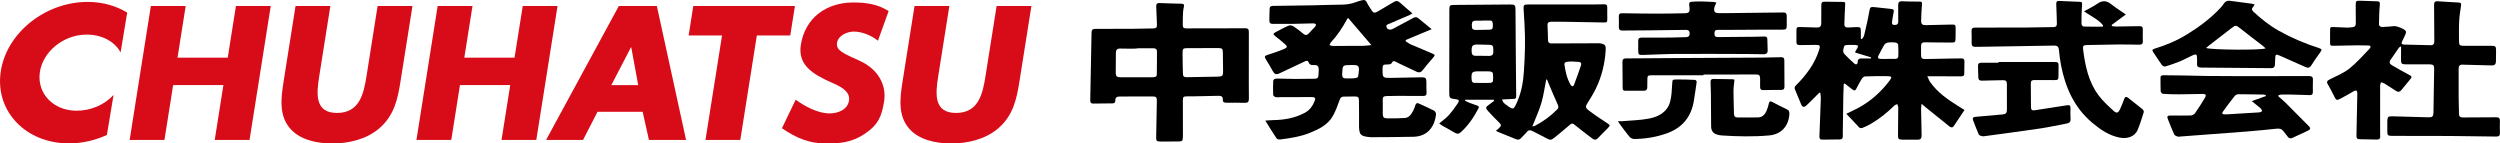 <?xml version="1.0" encoding="utf-8"?>
<!-- Generator: Adobe Illustrator 26.3.1, SVG Export Plug-In . SVG Version: 6.00 Build 0)  -->
<svg version="1.1" id="レイヤー_1" xmlns="http://www.w3.org/2000/svg" xmlns:xlink="http://www.w3.org/1999/xlink" x="0px"
	 y="0px" viewBox="0 0 1201.27 68.95" style="enable-background:new 0 0 1201.27 68.95;" xml:space="preserve">
<style type="text/css">
	.st0{fill-rule:evenodd;clip-rule:evenodd;}
	.st1{fill:#D80C18;}
</style>
<g>
	<g>
		<path class="st0" d="M718.8,62.87c0.65-0.59,1.13-0.99,1.58-1.42c1.12-1.05,1.07-1.47-0.02-2.55c-1.81-1.8-3.61-3.62-5.33-5.52
			c-1.34-1.48-1.22-1.9,0.42-3.05c0.86-0.6,1.67-1.27,2.51-1.9c-0.08-0.17-0.15-0.33-0.23-0.5c-4.55,0-9.1,0-13.66,0
			c-0.06,0.14-0.11,0.28-0.17,0.41c0.75,0.37,1.48,0.79,2.25,1.09c1.21,0.47,2.46,0.87,3.69,1.3c0.7,0.25,0.94,0.67,0.56,1.38
			c-2.23,4.25-4.87,8.19-8.47,11.42c-0.91,0.81-1.71,0.96-2.8,0.3c-1.93-1.18-3.94-2.21-5.9-3.33c-0.54-0.31-1.03-0.73-1.68-1.19
			c1.61-1.36,3.21-2.43,4.46-3.82c1.67-1.85,3.16-3.87,4.54-5.95c0.8-1.22,0.45-1.68-0.97-1.86c-3.18-0.41-3.2-0.41-3.2-3.7
			c0.01-13.02,0.03-26.04,0.05-39.05c0-2.37,0.12-2.53,2.41-2.56c8.88-0.09,17.77-0.16,26.65-0.21c2.51-0.02,2.7,0.21,2.72,2.8
			c0.06,7.44,0.1,14.88,0.16,22.31c0.05,6.01,0.13,12.01,0.17,18.02c0.02,2.24-0.01,2.22-2.19,2.28c-1.44,0.04-2.88,0.14-4.59,0.23
			c0.26,0.63,0.33,1.02,0.55,1.29c0.31,0.39,0.7,0.73,1.1,1.03c3.84,2.87,3.83,2.92,5.77-1.59c1.96-4.56,2.76-9.41,3.08-14.35
			c0.5-7.62,0.76-15.25,0.26-22.88c-0.15-2.36-0.29-4.71-0.42-7.07c-0.09-1.72,0.21-2.08,1.91-2.08c10.9-0.01,21.8-0.01,32.7-0.02
			c1.36,0,2.71-0.06,4.07-0.08c1.04-0.02,1.56,0.39,1.52,1.53c-0.05,1.76,0.03,3.52,0.02,5.27c0,1.89-0.09,1.97-1.96,1.94
			c-6.33-0.11-12.65-0.23-18.98-0.33c-2.01-0.03-4.02,0-6.03-0.01c-1.24-0.01-1.84,0.48-1.76,1.82c0.14,2.35,0.18,4.7,0.24,7.05
			c0.03,1.05,0.52,1.56,1.59,1.55c7.33-0.04,14.65-0.06,21.98-0.08c0.6,0,1.22-0.05,1.8,0.07c2.1,0.44,2.48,1.09,2.35,3.22
			c-0.38,6.38-1.86,12.49-4.61,18.25c-1.12,2.35-2.47,4.59-3.87,6.78c-1.31,2.05-1.47,2.56,0.44,4.01c2.82,2.15,5.79,4.12,8.76,6.06
			c1.4,0.91,1.54,1.09,0.38,2.28c-1.61,1.66-3.27,3.26-4.85,4.94c-0.82,0.87-1.66,0.93-2.53,0.27c-2.76-2.09-5.53-4.17-8.21-6.36
			c-1.48-1.21-1.67-1.27-3.13-0.01c-2.28,1.96-4.58,3.9-6.92,5.78c-1.74,1.4-2.18,1.32-4.18,0.22c-2.15-1.19-4.37-2.25-6.56-3.37
			c-1.01-0.51-1.88-0.51-2.64,0.52c-0.47,0.64-1.1,1.16-1.65,1.76c-2.13,2.33-2.12,2.3-5.09,1.04c-2.17-0.92-4.37-1.77-6.55-2.66
			C719.92,63.4,719.49,63.18,718.8,62.87z M736.31,60.72c0.41-0.07,0.83-0.05,1.15-0.21c4.02-2.1,7.65-4.73,10.83-7.97
			c0.68-0.69,0.62-1.41,0.2-2.31c-1.47-3.22-2.82-6.5-4.21-9.75c-0.32-0.75-0.62-1.52-0.93-2.28c-0.13,0.02-0.26,0.03-0.39,0.05
			c-0.76,3.77-1.25,7.62-2.34,11.29C739.51,53.29,737.82,56.88,736.31,60.72z M755.28,29.55c-0.7,0.04-1.72,0-2.69,0.2
			c-0.37,0.08-0.94,0.72-0.9,1.03c0.45,3.49,1.21,6.9,3.01,9.98c0.56,0.95,1.29,0.89,1.65-0.06c1.18-3.07,2.28-6.17,3.33-9.29
			c0.33-0.98-0.08-1.66-1.25-1.68C757.48,29.71,756.53,29.62,755.28,29.55z M712.32,34.3c0-0.01,0-0.02,0-0.03c-0.5,0-1,0-1.5,0
			c-3.63-0.01-3.93,0.35-3.68,4.09c0.06,0.92,0.46,1.45,1.35,1.46c2.55,0.05,5.11,0.07,7.67,0c0.44-0.01,1.2-0.49,1.23-0.81
			c0.13-1.28,0.12-2.59-0.06-3.87c-0.05-0.34-0.88-0.76-1.39-0.81C714.74,34.21,713.53,34.3,712.32,34.3z M712.47,26.81
			c0,0,0,0.01,0,0.02c0.6,0,1.2-0.04,1.8,0.01c3.9,0.32,3.22-1.14,3.25-3.7c0.01-0.99-0.5-1.58-1.57-1.6
			c-1.75-0.03-3.49-0.1-5.24-0.14c-3.29-0.08-3.7,0.36-3.56,3.62c0.05,1.17,0.57,1.77,1.73,1.79
			C710.07,26.83,711.27,26.81,712.47,26.81z M712.31,9.85c0,0.03,0,0.05,0,0.08c-1.05,0-2.11,0.02-3.16-0.01
			c-1.29-0.02-1.93,0.52-1.93,1.88c0,2.02,0.24,2.54,1.86,2.58c2.25,0.05,4.51-0.11,6.76-0.12c1.51-0.01,1.51-1.02,1.48-2.06
			c-0.03-1.09,0.16-2.35-1.54-2.35C714.62,9.85,713.47,9.85,712.31,9.85z"/>
		<path class="st0" d="M607.99,57.95c1.31-0.09,2.48-0.21,3.64-0.23c5.33-0.07,10.48-0.94,15.26-3.47c2.46-1.3,3.91-3.39,4.88-5.89
			c0.46-1.2,0.03-1.72-1.38-1.72c-5.12,0-10.25,0.04-15.38,0.05c-0.7,0.01-1.44,0.13-2.1-0.05c-0.46-0.12-1.13-0.64-1.14-1.01
			c-0.1-2.15-0.07-4.32,0-6.47c0.04-1.16,0.89-1.43,1.92-1.4c2.91,0.07,5.82,0.16,8.73,0.17c3.1,0.01,6.21-0.09,9.31-0.09
			c1.18,0,1.79-0.47,1.78-1.68c0-0.3,0.07-0.6,0.09-0.9c0.29-4.13-0.27-4.01-3.33-4.04c-0.47,0-1.21-0.56-1.36-1.02
			c-0.44-1.34-1.11-1.09-2.06-0.64c-4.06,1.95-8.16,3.82-12.23,5.76c-1.46,0.7-2.3,0.21-3.02-1.13c-0.99-1.86-2.1-3.65-3.2-5.45
			c-0.99-1.63-0.85-1.89,0.95-2.46c2.57-0.82,5.13-1.68,7.62-2.72c1.7-0.71,1.74-1.25,0.37-2.45c-1.46-1.29-3-2.51-4.54-3.71
			c-1.11-0.86-1.15-1.25,0.09-1.92c2.08-1.11,4.15-2.25,6.32-3.17c0.63-0.27,1.71-0.06,2.33,0.34c1.68,1.09,3.25,2.35,4.79,3.63
			c0.88,0.73,1.62,0.71,2.37-0.05c1.09-1.11,2.17-2.23,3.2-3.39c0.26-0.3,0.53-0.92,0.39-1.14c-0.18-0.29-0.76-0.47-1.17-0.47
			c-3.36,0.05-6.72,0.2-10.07,0.24c-3.2,0.04-6.41-0.02-9.61,0c-1.04,0-1.5-0.56-1.5-1.47c-0.01-1.91,0.06-3.81,0.12-5.71
			c0.03-1.05,0.56-1.45,1.64-1.46c6.43-0.05,12.86-0.16,19.29-0.28c4.52-0.09,9.04-0.29,13.56-0.32c2.44-0.02,4.78-0.34,7.06-1.24
			c0.88-0.35,1.81-0.58,2.73-0.84c1.15-0.33,1.95-0.15,2.51,1.14c0.57,1.32,1.53,2.46,2.26,3.72c0.67,1.17,1.51,1.32,2.62,0.66
			c2.62-1.56,5.29-3.05,7.89-4.66c1.16-0.71,2.05-0.7,3.08,0.24c1.88,1.72,3.85,3.34,5.98,5.17c-0.58,0.35-0.92,0.6-1.3,0.77
			c-3.18,1.38-6.37,2.7-9.53,4.12c-0.77,0.35-2.11,0.46-1.56,1.88c0.41,1.05,1.73,1.35,3,0.68c3.24-1.7,6.46-3.44,9.68-5.18
			c0.86-0.46,1.64-0.69,2.49,0.02c2.06,1.72,4.15,3.42,6.48,5.32c-4.4,1.83-8.45,3.51-12.49,5.19c0.01,0.2,0.01,0.41,0.02,0.62
			c0.81,0.51,1.58,1.13,2.45,1.51c3.35,1.47,6.73,2.88,10.11,4.28c1.61,0.67,1.66,0.84,0.54,2.15c-1.67,1.94-3.38,3.85-4.91,5.89
			c-0.88,1.17-1.81,1.34-2.98,0.79c-3-1.38-5.98-2.82-8.97-4.24c-0.54-0.26-1.04-0.65-1.61-0.8c-0.31-0.09-0.97,0.09-1.05,0.31
			c-0.45,1.23-1.4,1.25-2.45,1.24c-2.01-0.01-2.26,0.27-2.27,2.26c0,4.2,0,4.24,4.29,4.19c4.77-0.06,9.54-0.16,14.31-0.27
			c2.06-0.04,2.49,0.38,2.47,2.39c-0.02,1.66-0.02,3.32,0.07,4.97c0.07,1.21-0.46,1.61-1.59,1.6c-4.12-0.04-8.24-0.04-12.36-0.04
			c-1.76,0-3.52,0.01-5.27,0.08c-1.62,0.07-1.91,0.6-1.83,2.22c0.1,1.99-0.03,3.99,0,5.98c0.03,2.1,0.37,2.51,2.44,2.53
			c2.7,0.03,5.42-0.01,8.12-0.18c2.21-0.13,3.19-1.91,4.12-3.59c0.46-0.82,0.73-1.76,1.03-2.66c0.29-0.86,0.79-1.09,1.61-0.72
			c2.46,1.14,4.95,2.2,7.35,3.45c0.5,0.26,0.99,1.21,0.93,1.77c-0.67,6.1-4.19,10.59-10.79,10.77c-6.78,0.19-13.56,0.15-20.34,0.21
			c-0.15,0-0.3,0-0.45-0.02c-4.76-0.38-5.46-1.2-5.41-5.97c0.04-3.82,0-7.64-0.04-11.45c-0.02-1.82-0.32-2.12-2.11-2.13
			c-1.76-0.02-3.52,0.01-5.27,0.07c-0.98,0.04-1.52,0.47-1.89,1.54c-0.9,2.59-1.86,5.2-3.17,7.59c-2.39,4.34-6.63,6.45-10.99,8.22
			c-4.63,1.89-9.56,2.62-14.48,3.25c-0.55,0.07-1.43-0.17-1.7-0.57C611.54,63.76,609.87,60.98,607.99,57.95z M647.77,8.59
			c-0.24,0.31-0.42,0.49-0.53,0.7c-2.17,3.98-4.63,7.75-7.74,11.07c-0.31,0.34-0.46,0.84-0.67,1.27c0.49,0.16,0.97,0.45,1.46,0.45
			c4.91,0.01,9.83,0,14.74-0.06c1.21-0.01,2.43-0.22,3.93-0.36C655.1,17.15,651.49,12.94,647.77,8.59z M649.05,31.25
			c-3.91,0.03-3.91,0.03-4.12,3.94c-0.01,0.25,0.01,0.5,0,0.75c-0.04,1.21,0.57,1.74,1.74,1.73c1.15-0.01,2.31,0.07,3.45-0.03
			c2.47-0.21,2.47-0.24,2.74-2.7c0.36-3.36,0.07-3.7-3.21-3.7C649.45,31.24,649.25,31.24,649.05,31.25z"/>
		<path class="st0" d="M887.18,54.67c2.09-1.02,4-1.88,5.83-2.87c6.01-3.25,10.95-7.74,15.04-13.18c1.13-1.5,0.98-1.97-0.89-2.02
			c-3.66-0.09-7.32,0-10.98,0.12c-0.52,0.02-1.18,0.56-1.5,1.04c-0.89,1.39-1.68,2.85-2.42,4.33c-0.83,1.65-1.07,1.75-2.5,0.64
			c-1.12-0.86-2.23-1.74-3.34-2.61c-0.16,0.08-0.33,0.16-0.5,0.24c-0.07,1.82-0.16,3.65-0.19,5.47c-0.09,5.06-0.15,10.13-0.22,15.2
			c-0.02,1.49-0.07,2.99-0.03,4.48c0.02,1.04-0.51,1.48-1.45,1.49c-2.81,0.05-5.62,0.06-8.43,0.09c-1.11,0.01-1.4-0.57-1.35-1.65
			c0.27-6.06,0.47-12.13,0.67-18.2c0.03-0.86-0.14-1.72-0.22-2.58c-0.16-0.05-0.31-0.11-0.46-0.16c-0.54,0.54-1.09,1.08-1.64,1.63
			c-1.49,1.48-2.94,3.02-4.49,4.44c-1.32,1.21-2.05,1-2.72-0.6c-0.97-2.31-1.9-4.64-2.88-6.95c-0.34-0.8-0.2-1.34,0.44-1.98
			c4.92-4.91,9.04-10.35,11.17-17.08c0.65-2.06,0.37-2.4-1.76-2.39c-2.51,0.02-5.02,0.03-7.54,0.1c-1.15,0.03-1.65-0.4-1.62-1.58
			c0.04-1.65-0.02-3.31-0.01-4.97c0.02-2.11,0.08-2.17,2.25-2.12c2.51,0.06,5.01,0.11,7.52,0.22c1.55,0.07,2.18-0.59,2.16-2.12
			c-0.03-2.9,0.05-5.81,0.04-8.72c-0.01-1.06,0.36-1.58,1.48-1.56c3.01,0.06,6.02,0.07,9.03,0.1c1.02,0.01,0.99,0.54,0.94,1.4
			c-0.2,3.09-0.27,6.19-0.38,9.29c-0.04,1.25,0.7,1.66,1.84,1.6c1.35-0.08,2.7-0.15,4.04-0.19c1.77-0.06,2.04,0.2,2.04,1.93
			c0,1.23,0,2.47,0,3.7c0.17,0.06,0.34,0.12,0.5,0.18c0.36-0.58,0.91-1.12,1.06-1.75c0.89-3.79,1.81-7.59,2.47-11.42
			c0.38-2.19,0.5-2.48,2.71-2.21c2.44,0.3,4.89,0.54,7.33,0.79c1.84,0.18,1.98,0.39,1.59,2.11c-0.28,1.27-0.4,2.57-0.63,3.85
			c-0.17,0.95-0.15,1.77,1.1,1.8c1.15,0.02,1.88-0.36,1.84-1.75c-0.08-2.56,0.04-5.13-0.02-7.69c-0.04-1.4,0.4-2.01,1.9-1.94
			c2.8,0.13,5.62,0.15,8.42,0.15c0.94,0,1.19,0.27,1.11,1.24c-0.22,2.59-0.35,5.2-0.4,7.8c-0.03,1.84,0.52,2.31,2.37,2.27
			c3.96-0.08,7.93-0.21,11.89-0.27c2.28-0.04,2.3,0.02,2.31,2.22c0,1.46-0.01,2.91-0.04,4.37c-0.03,1.87-0.28,2.07-2.1,2.05
			c-4.22-0.04-8.44-0.03-12.65-0.12c-1.43-0.03-1.86,0.62-1.83,1.9c0.03,1.31-0.02,2.62-0.01,3.92c0.01,1.86,0.34,2.24,2.19,2.22
			c4.07-0.05,8.13-0.16,12.2-0.24c1.66-0.03,3.32-0.02,4.97-0.06c0.99-0.03,1.52,0.35,1.5,1.39c-0.04,2.01-0.03,4.01-0.09,6.02
			c-0.03,1.08-0.81,1.22-1.7,1.22c-3.92-0.03-7.84-0.05-11.76-0.06c-1.28,0-2.56,0-4.3,0c0.57,1.2,0.85,2.04,1.34,2.74
			c3.48,4.96,8.32,8.35,13.37,11.5c1.05,0.65,2.1,1.31,3.17,1.97c-1.8,2.71-3.47,5.26-5.19,7.77c-0.68,0.99-1.53,0.55-2.22,0
			c-3.72-2.96-7.41-5.96-11.11-8.95c-0.6-0.49-1.17-1-2.11-1.8c-0.11,1.18-0.24,1.89-0.23,2.61c0.06,4.12,0.16,8.23,0.25,12.35
			c0.04,1.71-0.4,2.27-2,2.29c-2.41,0.03-4.82,0.04-7.23-0.01c-1.87-0.04-2.13-0.33-2.11-2.24c0.03-4.42,0.1-8.84,0.11-13.26
			c0-0.53-0.32-1.07-0.49-1.6c-0.47,0.24-1.03,0.39-1.39,0.74c-3.46,3.37-7.19,6.39-11.37,8.81c-1.3,0.75-2.67,1.38-4.07,1.93
			c-0.4,0.16-1.15,0.03-1.45-0.26C891.34,59.16,889.38,57.02,887.18,54.67z M907.06,28.32c0-0.01,0-0.02,0-0.03
			c1.2,0,2.41,0.01,3.61,0c0.88-0.01,1.49-0.4,1.5-1.33c0.02-1.85,0.05-3.71-0.09-5.55c-0.03-0.37-0.77-0.92-1.23-0.97
			c-1.19-0.14-2.42-0.18-3.6-0.02c-0.64,0.09-1.46,0.52-1.79,1.04c-1.06,1.7-1.92,3.52-2.86,5.29c-0.5,0.94-0.13,1.48,0.84,1.54
			C904.65,28.38,905.85,28.32,907.06,28.32z M891.45,25.25c0.03-0.33,0-0.45,0.05-0.53c0.28-0.47,0.58-0.93,0.86-1.4
			c0.72-1.21,0.53-1.66-0.83-1.71c-1.4-0.06-2.81-0.05-4.21,0.01c-0.4,0.02-1.04,0.23-1.13,0.5c-0.41,1.27-0.97,2.7,0.08,3.85
			c1.47,1.62,3.1,3.1,4.73,4.55c0.86,0.77,1.63,0.36,1.63-0.69c0.01-1.72,1.05-1.77,2.29-1.74c1.36,0.03,2.72,0.01,4.08,0.01
			c0.03-0.18,0.06-0.35,0.09-0.53C896.53,26.79,893.97,26.01,891.45,25.25z"/>
		<path class="st0" d="M1153.73,22.25c-0.6,0.38-0.9,0.48-1.04,0.68c-1.39,1.97-2.77,3.94-4.1,5.95c-0.65,0.99-0.31,1.84,0.67,2.41
			c2.56,1.47,5.11,2.99,7.73,4.35c2.18,1.13,2.25,1.16,0.7,3c-1.29,1.54-2.59,3.07-3.83,4.65c-0.73,0.92-1.5,1.07-2.46,0.45
			c-1.86-1.19-3.69-2.4-5.57-3.56c-0.52-0.32-1.15-0.46-1.73-0.67c-0.15,0.55-0.42,1.11-0.42,1.66c-0.03,6.63-0.02,13.26-0.01,19.89
			c0,1.53-0.02,3.06,0.03,4.59c0.04,1.12-0.67,1.42-1.53,1.41c-2.81-0.02-5.62-0.13-8.42-0.16c-1.12-0.01-1.47-0.54-1.45-1.6
			c0.14-5.93,0.24-11.85,0.36-17.78c0.02-0.95,0.08-1.89,0.05-2.84c-0.05-1.21-0.63-1.46-1.68-0.86c-2.09,1.2-4.18,2.39-6.31,3.52
			c-1.92,1.02-2.13,0.9-3.08-0.98c-0.99-1.97-1.96-3.96-3.1-5.84c-0.81-1.36-0.16-1.8,0.93-2.37c3.19-1.64,6.65-2.99,9.42-5.19
			c3.54-2.81,6.55-6.31,9.72-9.58c0.73-0.75,0.62-1.51-0.68-1.53c-1.75-0.04-3.5-0.09-5.25-0.07c-3.72,0.05-7.43,0.15-11.15,0.21
			c-1.87,0.03-1.92-0.03-1.91-1.94c0.01-1.71,0.02-3.41,0.01-5.12c-0.01-1.92,0.02-1.99,1.9-1.93c2.15,0.07,4.3,0.21,6.46,0.27
			c0.75,0.02,1.5-0.14,2.25-0.18c1.26-0.06,1.77-0.73,1.75-1.95c-0.03-2.96-0.03-5.93-0.05-8.89c-0.02-1.63,0.24-1.94,1.91-1.9
			c2.81,0.06,5.61,0.18,8.42,0.27c1.21,0.04,1.37,0.57,1.25,1.77c-0.29,3.03-0.34,6.08-0.4,9.12c-0.02,1.05,0.75,1.5,1.73,1.45
			c1.85-0.09,3.7-0.21,5.53-0.41c1.23-0.13,5.04,1.33,5.61,2.39c0.19,0.35,0.11,0.95-0.06,1.35c-0.5,1.2-1.09,2.37-1.68,3.53
			c-0.51,1.01-0.22,1.55,0.9,1.59c4.26,0.12,8.53,0.21,12.79,0.31c1.29,0.03,1.78-0.64,1.77-1.88c-0.05-5.82-0.05-11.64-0.11-17.46
			c-0.01-1.15,0.31-1.85,1.61-1.77c3.45,0.21,6.9,0.41,10.35,0.62c0.79,0.05,1.15,0.4,1.02,1.28c-0.36,2.51-0.79,5.02-0.92,7.54
			c-0.17,3.21-0.1,6.43-0.09,9.65c0.01,2,0.34,2.32,2.41,2.32c4.37,0.02,8.74,0.01,13.11,0c2-0.01,2.3,0.27,2.29,2.22
			c-0.01,1.71,0,3.41-0.05,5.12c-0.04,1.69-0.67,2.13-2.38,2.07c-4.56-0.16-9.13-0.22-13.69-0.36c-1.4-0.04-1.86,0.68-1.86,1.94
			c0.01,4.66-0.01,9.33,0.01,14c0.02,2.56,0.14,5.12,0.16,7.67c0.01,1.29,0.59,1.78,1.85,1.76c5.33-0.05,10.65-0.02,15.98-0.09
			c1.37-0.02,1.9,0.45,1.84,1.83c-0.08,1.9-0.06,3.82,0,5.72c0.04,1.34-0.55,1.74-1.82,1.71c-7.48-0.12-14.95-0.22-22.43-0.27
			c-9.19-0.05-18.39-0.04-27.58-0.05c-2.05,0-2.33-0.31-2.28-2.36c0.04-1.6-0.05-3.21,0-4.81c0.06-2,0.48-2.3,2.5-2.23
			c5.67,0.18,11.34,0.35,17.02,0.47c2.27,0.05,2.62-0.32,2.66-2.59c0.12-6.88,0.23-13.76,0.33-20.64c0.02-1.76-0.43-2.2-2.24-2.21
			c-3.77-0.01-7.54,0-11.31-0.01c-2.13,0-2.38-0.27-2.38-2.45C1153.73,26.55,1153.73,24.6,1153.73,22.25z"/>
		<path class="st0" d="M600.07,31.57c0,5.28-0.04,10.55,0.03,15.82c0.02,1.49-0.44,2.06-1.97,2.02c-2.96-0.1-5.93-0.05-8.89-0.05
			c-0.99,0-1.73-0.26-1.66-1.42c0.1-1.51-0.73-1.93-2.04-1.9c-3.87,0.09-7.73,0.17-11.6,0.24c-1.1,0.02-2.21,0.02-3.31,0.02
			c-2.11,0.01-2.25,0.14-2.25,2.2c0,5.42,0.01,10.84,0.02,16.27c0,0.35,0.01,0.7-0.01,1.05c-0.09,1.92-0.3,2.14-2.21,2.16
			c-2.81,0.04-5.63,0.07-8.44,0.04c-2.01-0.02-2.23-0.33-2.19-2.3c0.13-5.67,0.24-11.34,0.32-17.01c0.03-2.07-0.29-2.38-2.34-2.37
			c-5.17,0.01-10.35,0.06-15.53,0.04c-1.37-0.01-2.1,0.5-2.08,1.91c0.01,0.83-0.32,1.37-1.21,1.38c-3.15,0.04-6.31,0.07-9.46,0.1
			c-1.13,0.01-1.4-0.63-1.38-1.66c0.23-10.84,0.44-21.68,0.63-32.52c0.02-1.19,0.5-1.71,1.73-1.71c6.13,0.01,12.25-0.01,18.38-0.05
			c3.21-0.02,6.42-0.14,9.63-0.17c1.2-0.01,1.74-0.49,1.68-1.73c-0.14-2.85-0.17-5.71-0.34-8.56c-0.08-1.33,0.25-1.96,1.72-1.89
			c3.46,0.16,6.92,0.21,10.37,0.31c1.25,0.03,1.45,0.54,1.14,1.75c-0.35,1.38-0.36,2.86-0.43,4.3c-0.07,1.4,0,2.81-0.05,4.21
			c-0.04,1.16,0.46,1.6,1.62,1.59c5.06-0.03,10.13-0.01,15.19-0.02c4.42-0.01,8.84,0,13.26-0.04c1.24-0.01,1.69,0.51,1.68,1.71
			C600.05,20.72,600.07,26.15,600.07,31.57z M546.13,23.21c0,0.05,0,0.1,0,0.15c-2.6,0-5.2,0.06-7.79-0.03
			c-1.59-0.05-2.16,0.62-2.15,2.12c0.01,3.21,0,6.42-0.07,9.63c-0.03,1.43,0.6,2.03,1.96,2.03c1.61,0,3.21,0.01,4.82,0.01
			c3.61,0,7.22,0.01,10.84-0.01c0.95-0.01,2.1-0.01,2.12-1.34c0.08-3.64,0.04-7.29,0.07-10.94c0.01-1.25-0.67-1.65-1.81-1.64
			C551.45,23.22,548.79,23.21,546.13,23.21z M577.89,23.1c0,0.01,0,0.02,0,0.02c-2.41,0-4.82-0.03-7.23,0.01
			c-2.2,0.03-2.42,0.21-2.43,2.43c-0.01,3.15,0.11,6.31,0.16,9.46c0.03,1.75,0.32,2.09,2.12,2.07c4.86-0.06,9.72-0.14,14.58-0.26
			c2.34-0.06,2.64-0.42,2.61-2.79c-0.03-2.96-0.07-5.92-0.11-8.88c-0.02-1.7-0.3-2.03-2.02-2.05
			C583.01,23.08,580.45,23.1,577.89,23.1z"/>
		<path class="st0" d="M1010.55,12.17c-2.35-2.91-5.85-4.4-9.18-6.72c2.36-1.33,4.5-2.32,6.4-3.65c2.36-1.65,4.38-1.61,6.64,0.19
			c2.14,1.7,4.48,3.16,7.07,4.96c-2.5,1.85-4.66,3.45-6.82,5.05c0.06,0.19,0.12,0.37,0.17,0.56c0.75,0.07,1.5,0.2,2.25,0.19
			c3.52-0.04,7.03-0.13,10.55-0.18c1.76-0.02,2.02,0.25,2.01,1.98c-0.01,1.76-0.1,3.52,0,5.27c0.09,1.48-0.75,1.66-1.87,1.65
			c-3.26-0.04-6.52-0.13-9.78-0.1c-5.02,0.04-10.04,0.15-15.07,0.26c-1.83,0.04-2.19,0.39-1.97,2.15c0.98,7.82,2.57,15.5,7.38,21.97
			c2.04,2.74,4.64,5.11,7.17,7.44c1.53,1.42,2.32,1.14,3.21-0.75c0.75-1.58,1.36-3.23,1.97-4.88c0.41-1.1,0.96-1.29,1.89-0.55
			c2.31,1.85,4.68,3.63,6.96,5.51c0.35,0.28,0.67,1.01,0.55,1.39c-0.88,2.81-1.74,5.64-2.86,8.36c-1.49,3.59-5.26,4.57-8.89,3.82
			c-5.02-1.04-9.1-3.83-12.94-7.05c-8.7-7.3-12.99-17-15.09-27.87c-0.46-2.36-0.73-4.76-0.96-7.15c-0.14-1.49-0.78-2.14-2.29-2.12
			c-11.15,0.2-22.3,0.37-33.45,0.55c-1.46,0.02-2.92-0.01-4.37,0.05c-1.38,0.06-1.89-0.59-1.86-1.91c0.04-1.86,0.04-3.72-0.04-5.58
			c-0.05-1.3,0.42-1.75,1.75-1.75c8.14,0.03,16.28,0.01,24.42-0.04c4.37-0.03,8.73-0.18,13.1-0.2c1.34,0,1.78-0.6,1.74-1.84
			c-0.11-3.06-0.14-6.12-0.3-9.18c-0.05-1.03,0.25-1.59,1.26-1.56c3.4,0.12,6.81,0.3,10.21,0.44c0.96,0.04,0.99,0.42,0.92,1.35
			c-0.23,3.08-0.27,6.18-0.27,9.27c0,0.44,0.61,1.24,0.96,1.25c3.07,0.1,6.14,0.06,9.21,0.06
			C1010.43,12.62,1010.49,12.4,1010.55,12.17z"/>
		<path class="st0" d="M1094.73,46.26c1.23,1.08,2.51,2.11,3.66,3.26c3.7,3.68,7.34,7.41,11.03,11.1c0.97,0.97,0.74,1.62-0.4,2.15
			c-2.5,1.16-5.01,2.3-7.5,3.48c-0.93,0.44-1.62,0.27-2.23-0.54c-0.66-0.88-1.38-1.72-2.03-2.61c-0.83-1.15-1.89-1.42-3.29-1.27
			c-4.93,0.53-9.87,1.01-14.82,1.4c-10.35,0.82-20.71,1.57-31.06,2.34c-0.6,0.04-1.25,0.19-1.8,0.03c-0.58-0.17-1.34-0.54-1.56-1.02
			c-1.1-2.41-2.08-4.88-3.05-7.36c-0.52-1.32-0.23-1.7,1.25-1.71c3.21-0.01,6.43,0.08,9.64-0.02c0.73-0.02,1.72-0.46,2.12-1.04
			c1.73-2.46,3.33-5,4.87-7.58c0.68-1.14,0.31-1.74-0.99-1.73c-3.86,0.03-7.73,0.17-11.59,0.18c-2.56,0.01-5.12-0.06-7.67-0.23
			c-0.41-0.03-1.06-0.76-1.09-1.2c-0.12-2.15-0.04-4.32-0.08-6.48c-0.02-1.19,0.76-1.26,1.61-1.25c3.21,0.03,6.42,0.05,9.64,0.11
			c3.61,0.06,7.22,0.19,10.84,0.23c5.77,0.06,11.54,0.09,17.31,0.09c9.07,0,18.14-0.03,27.22-0.04c1.66,0,3.31,0,4.97,0.01
			c1.08,0.01,1.69,0.45,1.66,1.63c-0.05,2.01-0.08,4.01-0.04,6.02c0.02,1.13-0.49,1.53-1.55,1.49c-3.01-0.11-6.02-0.2-9.03-0.27
			c-1.46-0.04-2.92-0.05-4.37-0.01c-0.51,0.01-1.02,0.2-1.53,0.3C1094.83,45.92,1094.78,46.09,1094.73,46.26z M1081.98,48.59
			c2.52-0.9,4.68-1.66,6.83-2.43c-0.03-0.14-0.06-0.29-0.09-0.42c-0.31-0.1-0.62-0.28-0.93-0.29c-4.01-0.08-8.03-0.17-12.04-0.17
			c-0.64,0-1.5,0.28-1.87,0.74c-2.01,2.5-3.92,5.08-5.8,7.68c-0.5,0.7-0.25,1.26,0.73,1.25c0.35,0,0.7,0.02,1.05,0.01
			c5.26-0.31,10.51-0.61,15.77-0.96c0.48-0.03,0.94-0.41,1.41-0.62c-0.26-0.45-0.44-1.01-0.81-1.34
			C1084.98,50.95,1083.67,49.95,1081.98,48.59z"/>
		<path class="st0" d="M824.72,1.26c-0.41,1.03-0.87,1.78-1,2.58c-0.28,1.76,0.31,2.45,2.1,2.47c2.96,0.04,5.92-0.03,8.88-0.06
			c5.82-0.07,11.64-0.14,17.46-0.21c1.56-0.02,3.12,0.02,4.67-0.05c1.27-0.06,1.71,0.57,1.71,1.72c0,1.51,0.02,3.02,0.01,4.52
			c-0.01,1.71-0.3,2-2.03,2.02c-3.31,0.02-6.62,0-9.92,0.01c-5.07,0.02-10.13,0.06-15.2,0.09c-1.96,0.01-3.92,0.04-5.88-0.01
			c-1.23-0.04-1.7,0.46-1.72,1.68c-0.02,1.2,0.4,1.81,1.62,1.8c5.93-0.05,11.85-0.09,17.78-0.16c1.55-0.02,3.1-0.09,4.65-0.12
			c0.9-0.01,1.38,0.38,1.38,1.36c0.01,1.8,0.14,3.6,0.15,5.41c0.01,1.25-0.75,1.77-1.93,1.76c-2.51-0.04-5.02-0.12-7.53-0.12
			c-11.46-0.03-22.91-0.1-34.37-0.04c-5.31,0.03-10.63,0.34-15.94,0.48c-2.29,0.06-2.38-0.06-2.44-2.33c-0.04-1.41,0.07-2.82,0-4.22
			c-0.07-1.3,0.42-1.78,1.74-1.77c4.82,0.04,9.64,0,14.46-0.04c2.26-0.02,4.51-0.15,6.77-0.18c1.2-0.02,1.76-0.61,1.76-1.76
			c0-1.14-0.52-1.75-1.75-1.73c-6.02,0.09-12.05,0.16-18.07,0.22c-4.17,0.04-8.34,0.05-12.51,0.09c-1.17,0.01-1.75-0.46-1.71-1.72
			c0.06-1.66,0.06-3.32-0.01-4.97c-0.05-1.29,0.55-1.65,1.74-1.62c5.52,0.09,11.05,0.18,16.57,0.19c4.41,0.01,8.82-0.1,13.23-0.18
			c2.11-0.04,2.66-0.53,2.41-2.65c-0.37-3.07-0.22-2.81,2.89-2.98c2.95-0.16,5.91,0.11,8.87,0.21
			C823.95,0.95,824.31,1.14,824.72,1.26z"/>
		<path class="st0" d="M1083.4,2.19c-0.37,0.56-0.53,0.88-0.76,1.13c-0.82,0.85-0.65,1.58,0.16,2.32c3.74,3.43,7.67,6.61,12.11,9.1
			c6.14,3.44,12.58,6.18,19.28,8.32c1.58,0.51,1.61,0.82,0.64,2.17c-1.44,1.98-2.86,3.99-4.15,6.07c-0.72,1.16-1.51,1.52-2.73,0.98
			c-4.17-1.84-8.35-3.68-12.51-5.55c-1.84-0.82-2.14-0.64-2.19,1.4c-0.02,0.95-0.1,1.9-0.12,2.86c-0.02,1.28-0.71,1.77-1.92,1.76
			c-11.2-0.1-22.39-0.21-33.59-0.28c-1.41-0.01-2.04-0.55-1.92-1.99c0.07-0.79,0.01-1.6,0-2.41c-0.03-2.08-0.37-2.31-2.32-1.41
			c-1.95,0.9-3.83,1.97-5.82,2.79c-2.31,0.95-4.68,1.76-7.07,2.49c-0.46,0.14-1.36-0.25-1.67-0.68c-1.44-1.99-2.71-4.1-4.12-6.11
			c-0.69-0.98-0.6-1.39,0.6-1.76c5.44-1.67,10.67-3.85,15.52-6.83c5.87-3.62,11.39-7.69,16.11-12.76c0.61-0.66,1.19-1.37,1.69-2.12
			c0.72-1.11,1.69-1.47,2.96-1.29c3.47,0.48,6.94,0.91,10.41,1.38C1082.4,1.82,1082.8,2.01,1083.4,2.19z M1088.64,23.23
			c-0.52-0.47-0.89-0.86-1.3-1.18c-3.64-2.81-7.33-5.57-10.93-8.44c-1.98-1.58-2.21-1.63-4.2-0.07c-3.47,2.72-6.97,5.39-10.46,8.08
			c-0.56,0.43-1.1,0.91-1.71,1.41C1061.81,24,1086.96,24.2,1088.64,23.23z"/>
		<path class="st0" d="M960.34,29.79c8.73,0,17.45,0.02,26.17-0.01c2.56-0.01,2.73,0.11,2.64,2.68c-0.05,1.3-0.05,2.61-0.04,3.91
			c0.01,1.93-0.17,2.12-2.14,2.12c-3.16,0-6.33,0-9.49-0.02c-1-0.01-1.66,0.31-1.66,1.45c0.03,3.81,0.02,7.61,0.07,11.42
			c0.02,1.53,0.46,1.85,1.95,1.62c5.15-0.79,10.3-1.56,15.44-2.39c1.13-0.18,1.62,0.15,1.6,1.29c-0.02,1.76-0.09,3.52,0.03,5.27
			c0.09,1.42-0.55,1.99-1.83,2.22c-4.19,0.77-8.34,1.72-12.55,2.35c-8.67,1.29-17.36,2.42-26.05,3.61c-0.7,0.1-1.42,0.24-2.09,0.13
			c-0.58-0.1-1.4-0.41-1.6-0.86c-0.98-2.19-1.8-4.46-2.67-6.7c-0.45-1.15-0.07-1.64,1.18-1.75c4.35-0.35,8.68-0.8,13.03-1.15
			c1.44-0.12,2.02-0.73,2-2.19c-0.05-4.17-0.03-8.33-0.01-12.5c0.01-1.29-0.56-1.79-1.84-1.75c-3.31,0.1-6.63,0.07-9.93,0.22
			c-1.35,0.06-1.96-0.36-1.97-1.72c-0.01-1.75-0.05-3.51-0.14-5.26c-0.06-1.17,0.45-1.65,1.59-1.64c2.76,0.03,5.52,0.01,8.29,0.01
			C960.34,30.02,960.34,29.9,960.34,29.79z"/>
		<path class="st0" d="M818.56,36.16c-8.29,0-16.57-0.02-24.86,0.01c-1.98,0.01-2.12,0.24-2.13,2.21c-0.01,1.15-0.04,2.31-0.03,3.46
			c0.01,1.16-0.48,1.77-1.7,1.77c-2.91-0.01-5.83,0-8.74,0c-0.79,0.01-1.4-0.15-1.4-1.13c-0.02-4.26-0.06-8.52-0.1-12.79
			c-0.01-1.1,0.44-1.62,1.62-1.62c9.69-0.04,19.38-0.15,29.08-0.2c12.09-0.07,24.19-0.11,36.28-0.19c3.06-0.02,6.12-0.09,9.17-0.19
			c1.16-0.04,1.65,0.4,1.64,1.57c-0.01,4.17,0,8.34,0.06,12.5c0.01,1.12-0.33,1.65-1.54,1.64c-2.86-0.02-5.72,0.05-8.59,0.1
			c-1.15,0.02-1.63-0.51-1.58-1.67c0.05-1.2,0.02-2.41,0.01-3.62c-0.02-1.9-0.36-2.24-2.33-2.24c-4.52,0.01-9.04,0.04-13.56,0.05
			c-3.77,0.01-7.53,0-11.3,0C818.56,35.95,818.56,36.06,818.56,36.16z"/>
		<path class="st0" d="M833.43,38.36c-0.19,1.98-0.48,3.67-0.48,5.36c0,3.66,0.18,7.32,0.24,10.98c0.02,1.12,0.5,1.72,1.6,1.73
			c3.35,0.02,6.71,0.07,10.06-0.02c2.12-0.06,3.31-1.52,4.06-3.33c0.44-1.06,0.77-2.17,1.02-3.29c0.24-1.06,0.62-1.34,1.65-0.79
			c2.3,1.22,4.62,2.39,6.98,3.5c0.97,0.45,1.29,1.05,1.25,2.1c-0.23,5.92-3.88,9.96-9.75,10.48c-7.61,0.67-15.23,0.5-22.84,0
			c-0.79-0.05-1.58-0.25-2.35-0.48c-1.68-0.52-2.63-1.83-2.66-3.77c-0.06-5.27-0.06-10.54-0.11-15.81c-0.02-1.91-0.1-3.81-0.16-5.71
			c-0.03-0.96,0.44-1.4,1.36-1.39c3.11,0.04,6.22,0.08,9.33,0.16C833.04,38.09,833.43,38.36,833.43,38.36z"/>
		<path class="st0" d="M777.45,58.25c0.88,0,1.37,0.04,1.85-0.01c4.43-0.39,8.94-0.44,13.28-1.31c4.5-0.9,8.57-3.13,9.91-8
			c0.76-2.76,0.82-5.72,1.01-8.61c0.13-1.93,0.01-2.11,1.99-2.14c3.01-0.05,6.02,0.08,9.02,0.21c0.28,0.01,0.8,0.63,0.77,0.91
			c-0.39,2.97-0.89,5.92-1.33,8.88c-1.21,7.99-5.61,13.3-13.25,15.97c-5.03,1.76-10.2,2.59-15.5,2.63c-0.76,0.01-1.75-0.5-2.25-1.09
			c-1.67-1.99-3.17-4.13-4.72-6.21C778.01,59.21,777.85,58.9,777.45,58.25z"/>
	</g>
	<g>
		<polygon class="st1" points="109.43,27.72 113.37,2.89 130.1,2.89 119.91,67.24 103.18,67.24 107.35,40.87 83.2,40.87 
			79.02,67.24 62.3,67.24 72.49,2.89 89.22,2.89 85.29,27.72 		"/>
		<path class="st1" d="M198.19,2.89l-5.74,36.19c-1.31,8.27-2.95,16.47-10.34,22.7c-6.21,5.3-14.96,7.17-22.47,7.17
			c-7.51,0-15.67-1.87-20.21-7.17c-5.42-6.23-4.45-14.43-3.15-22.7l5.73-36.19h16.73l-5.37,33.88c-1.32,8.36-2.18,17.5,8.58,17.5
			c10.75,0,12.8-9.14,14.13-17.5l5.36-33.88H198.19z"/>
		<polygon class="st1" points="247.24,27.72 251.18,2.89 267.9,2.89 257.7,67.24 240.99,67.24 245.17,40.87 221.02,40.87 
			216.84,67.24 200.1,67.24 210.3,2.89 227.04,2.89 223.1,27.72 		"/>
		<path class="st1" d="M306.66,40.91h-12.92l9.42-18.14h0.17L306.66,40.91z M308.8,53.72l3.02,13.52h17.84L315.62,2.89h-18.27
			L262.4,67.24h17.76l6.95-13.52H308.8z"/>
		<polygon class="st1" points="355.72,67.24 338.99,67.24 346.94,17.05 330.89,17.05 333.13,2.89 381.97,2.89 379.72,17.05 
			363.67,17.05 		"/>
		<path class="st1" d="M421.86,19.57c-3.18-2.54-7.54-4.39-11.63-4.39c-3.07,0-7.46,1.8-8.02,5.38c-0.6,3.75,3.04,5.07,11.16,8.8
			c8.49,3.9,12.82,11.53,11.41,19.61c-1.18,6.76-2.51,10.85-9.48,15.48c-5.94,3.94-11.62,4.51-18.11,4.51
			c-8.11,0-14.4-2.47-21.46-7.34l6.59-13.71c4.45,3.18,10.59,6.58,16.31,6.58c3.92,0,8.62-1.66,9.33-6.18
			c0.75-4.69-4.95-7.14-8.33-8.62c-9.59-4.2-16.33-8.7-14.81-18.2c2.09-13.05,12.34-20.3,25.23-20.3c6.48,0,11.73,0.88,16.95,4.12
			L421.86,19.57z"/>
		<path class="st1" d="M495.6,2.89l-5.74,36.19c-1.31,8.27-2.95,16.47-10.33,22.7c-6.22,5.3-14.97,7.17-22.48,7.17
			c-7.51,0-15.67-1.87-20.2-7.17c-5.42-6.23-4.46-14.43-3.15-22.7l5.74-36.19h16.73l-5.37,33.88c-1.32,8.36-2.18,17.5,8.59,17.5
			c10.75,0,12.8-9.14,14.12-17.5l5.37-33.88H495.6z"/>
		<path class="st1" d="M36.8,53.2c-11.1,0-19.02-8.19-17.68-18.29c1.33-10.1,11.42-18.29,22.53-18.29c7.25,0,13.4,3.23,16.3,8.56
			l3.17-19.13c-5.29-3.23-11.76-5.13-18.99-5.13c-20.63,0-39.38,15.22-41.85,33.99C-2.21,53.68,12.51,68.9,33.14,68.9
			c6.4,0,12.62-1.47,18.23-4.05l3.19-19.25C50.22,50.4,43.61,53.2,36.8,53.2"/>
	</g>
</g>
</svg>
